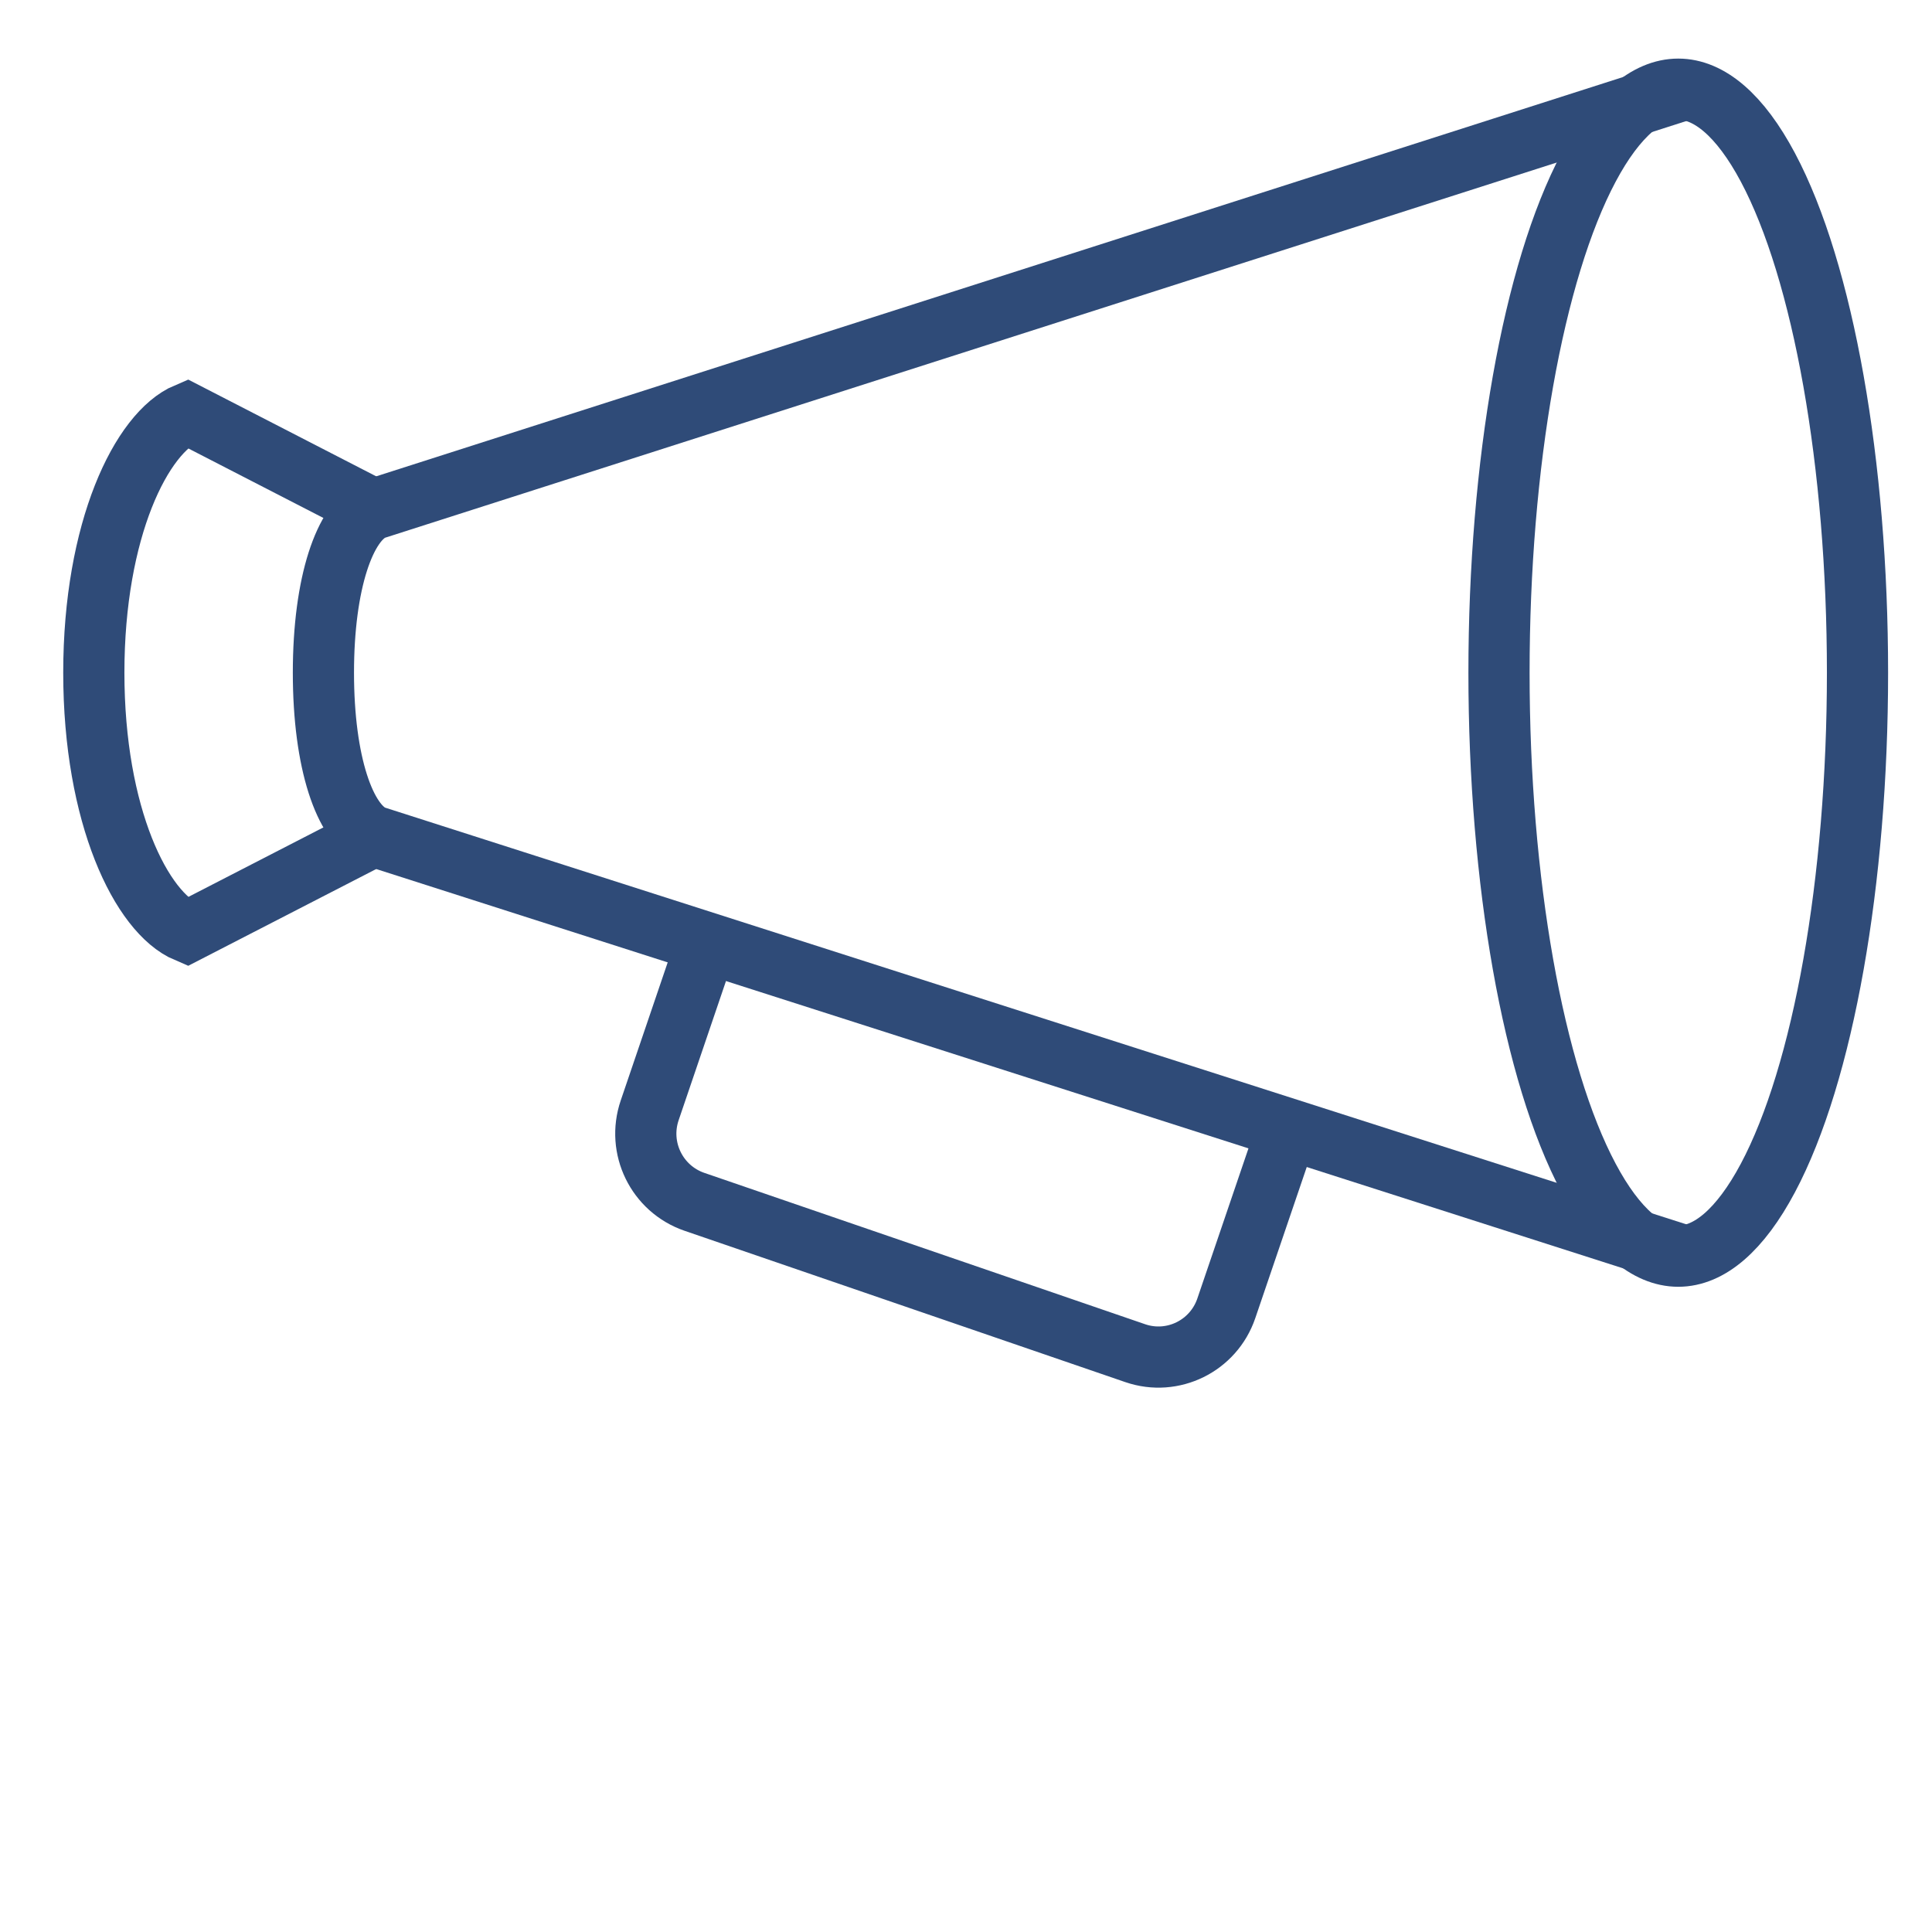 <?xml version="1.0" encoding="UTF-8"?>
<svg width="100px" height="100px" viewBox="0 0 100 100" version="1.1" xmlns="http://www.w3.org/2000/svg" xmlns:xlink="http://www.w3.org/1999/xlink">
    <!-- Generator: Sketch 53.2 (72643) - https://sketchapp.com -->
    <title>bullhorn-blue</title>
    <desc>Created with Sketch.</desc>
    <g id="bullhorn-blue" stroke="none" stroke-width="1" fill="none" fill-rule="evenodd">
        <g id="Group" transform="translate(3, 3)" stroke="#2F4B78" stroke-width="3.167">
            <g>
                <g>
                    <ellipse id="Oval" cx="83.866" cy="31.818" rx="9.278" ry="30.202"></ellipse>
                    <path d="M84.24,62.02 L16.337,40.275 C14.852,39.649 13.74,36.489 13.74,31.818 C13.74,27.147 14.855,23.988 16.337,23.361 L84.24,1.616" id="Path"></path>
                    <path d="M16.327,23.361 L6.678,18.394 C4.322,19.387 1.856,24.405 1.856,31.818 C1.856,39.232 4.322,44.246 6.678,45.242 L16.327,40.275" id="Path"></path>
                    <path d="M63.678,55.31 L60.474,64.718 C59.812,66.665 57.703,67.706 55.762,67.041 L32.937,59.204 C30.998,58.533 29.963,56.42 30.628,54.47 L33.639,45.618" id="Path"></path>
                </g>
            </g>
        </g>
    </g>
</svg>